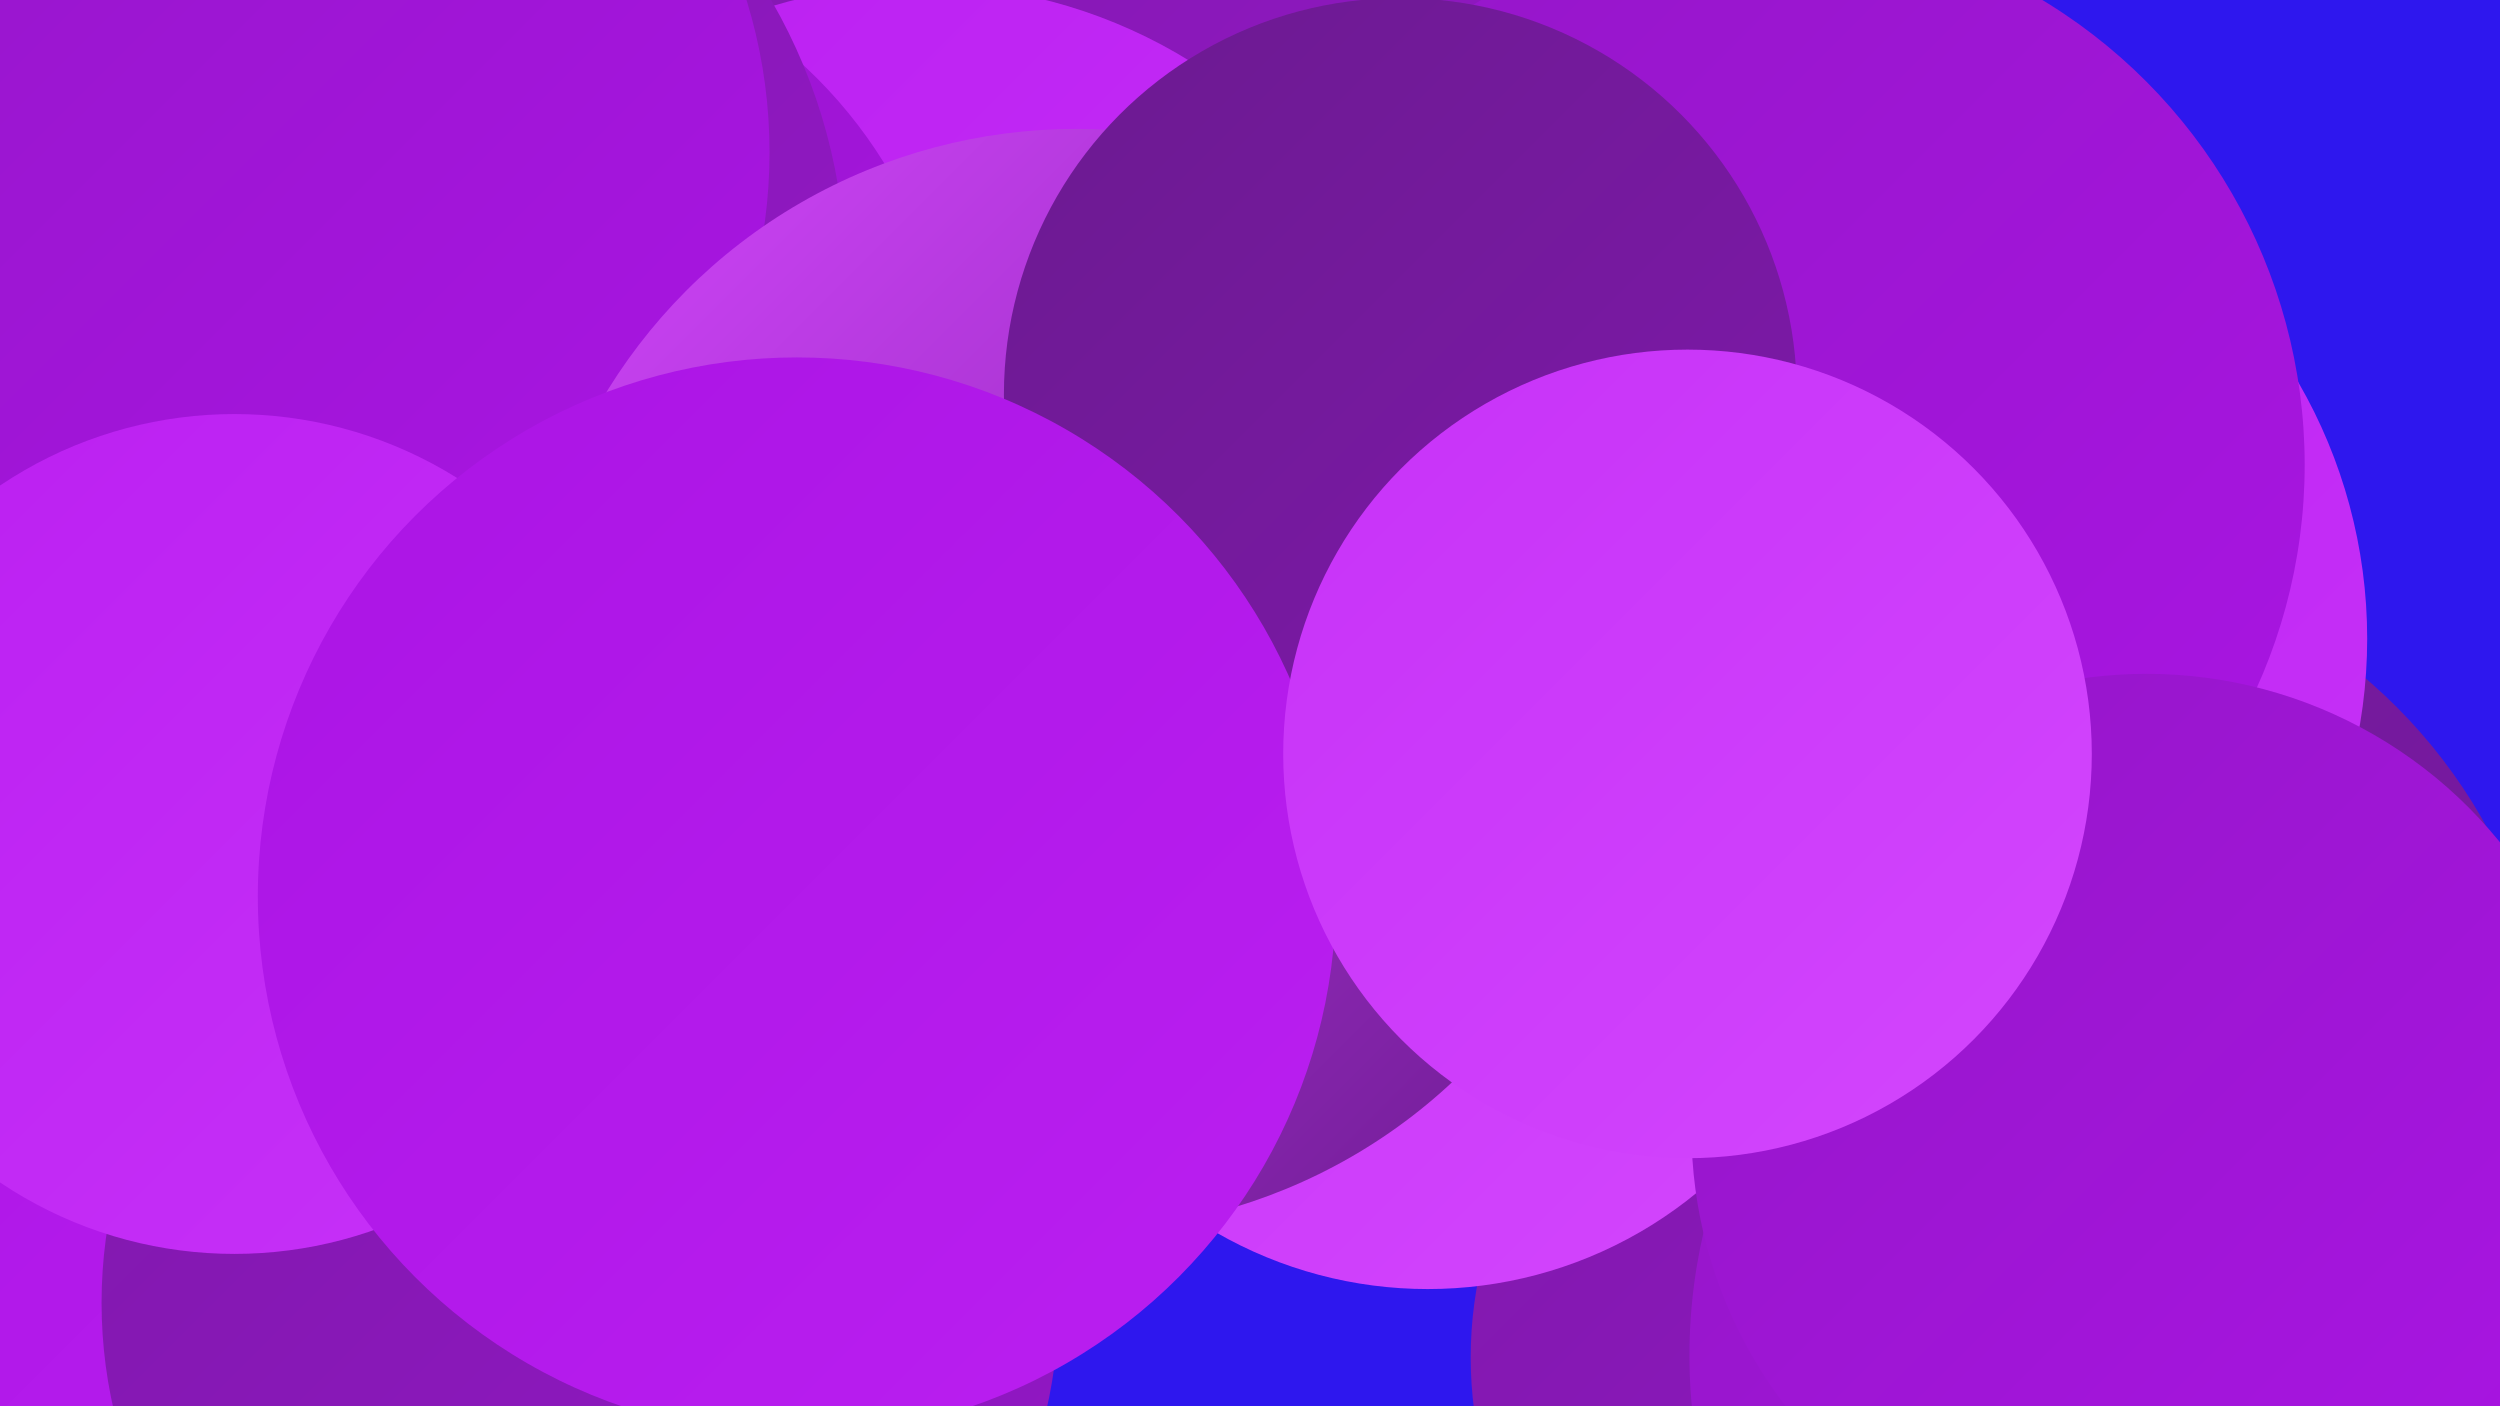 <?xml version="1.0" encoding="UTF-8"?><svg width="1280" height="720" xmlns="http://www.w3.org/2000/svg"><defs><linearGradient id="grad0" x1="0%" y1="0%" x2="100%" y2="100%"><stop offset="0%" style="stop-color:#6b1a90;stop-opacity:1" /><stop offset="100%" style="stop-color:#7f19ab;stop-opacity:1" /></linearGradient><linearGradient id="grad1" x1="0%" y1="0%" x2="100%" y2="100%"><stop offset="0%" style="stop-color:#7f19ab;stop-opacity:1" /><stop offset="100%" style="stop-color:#9417c7;stop-opacity:1" /></linearGradient><linearGradient id="grad2" x1="0%" y1="0%" x2="100%" y2="100%"><stop offset="0%" style="stop-color:#9417c7;stop-opacity:1" /><stop offset="100%" style="stop-color:#aa14e4;stop-opacity:1" /></linearGradient><linearGradient id="grad3" x1="0%" y1="0%" x2="100%" y2="100%"><stop offset="0%" style="stop-color:#aa14e4;stop-opacity:1" /><stop offset="100%" style="stop-color:#bb1ff1;stop-opacity:1" /></linearGradient><linearGradient id="grad4" x1="0%" y1="0%" x2="100%" y2="100%"><stop offset="0%" style="stop-color:#bb1ff1;stop-opacity:1" /><stop offset="100%" style="stop-color:#c732f8;stop-opacity:1" /></linearGradient><linearGradient id="grad5" x1="0%" y1="0%" x2="100%" y2="100%"><stop offset="0%" style="stop-color:#c732f8;stop-opacity:1" /><stop offset="100%" style="stop-color:#d346fd;stop-opacity:1" /></linearGradient><linearGradient id="grad6" x1="0%" y1="0%" x2="100%" y2="100%"><stop offset="0%" style="stop-color:#d346fd;stop-opacity:1" /><stop offset="100%" style="stop-color:#6b1a90;stop-opacity:1" /></linearGradient></defs><rect width="1280" height="720" fill="#2e17ee" /><circle cx="1034" cy="555" r="273" fill="url(#grad0)" /><circle cx="246" cy="616" r="215" fill="url(#grad6)" /><circle cx="950" cy="327" r="262" fill="url(#grad4)" /><circle cx="563" cy="25" r="275" fill="url(#grad1)" /><circle cx="960" cy="695" r="207" fill="url(#grad1)" /><circle cx="471" cy="255" r="263" fill="url(#grad4)" /><circle cx="247" cy="211" r="242" fill="url(#grad2)" /><circle cx="902" cy="238" r="278" fill="url(#grad2)" /><circle cx="150" cy="142" r="283" fill="url(#grad1)" /><circle cx="130" cy="78" r="264" fill="url(#grad2)" /><circle cx="5" cy="718" r="262" fill="url(#grad3)" /><circle cx="731" cy="443" r="217" fill="url(#grad5)" /><circle cx="551" cy="348" r="282" fill="url(#grad6)" /><circle cx="297" cy="667" r="245" fill="url(#grad1)" /><circle cx="1144" cy="694" r="279" fill="url(#grad2)" /><circle cx="1099" cy="578" r="233" fill="url(#grad2)" /><circle cx="120" cy="427" r="215" fill="url(#grad4)" /><circle cx="717" cy="202" r="203" fill="url(#grad0)" /><circle cx="408" cy="459" r="276" fill="url(#grad3)" /><circle cx="864" cy="386" r="207" fill="url(#grad5)" /></svg>